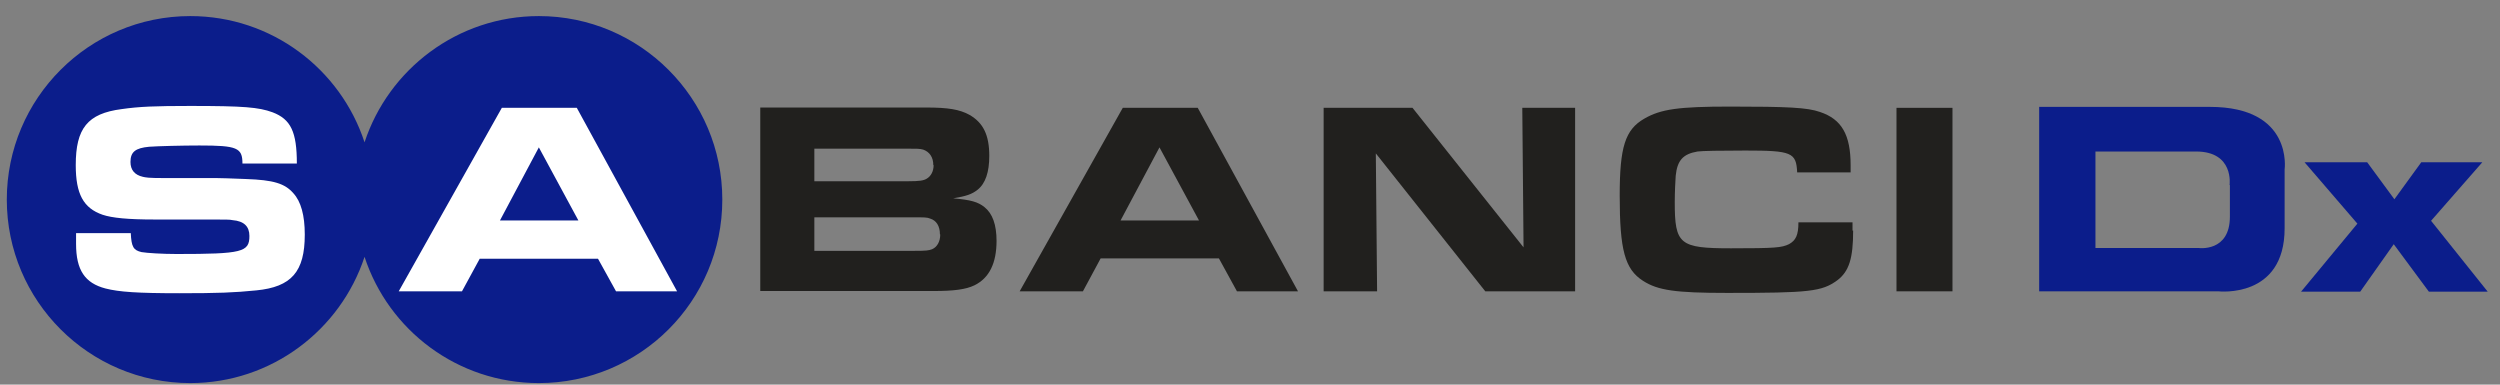 <svg width="143" height="22" viewBox="0 0 143 22" fill="none" xmlns="http://www.w3.org/2000/svg">
<rect x="0" y="0" width="143" height="22" fill="#808080" stroke="none"/>
<path d="M57.003 13.787C57.003 12.846 56.768 12.213 56.316 11.851C55.936 11.543 55.52 11.434 54.524 11.344C55.284 11.217 55.592 11.109 55.917 10.855C56.37 10.493 56.587 9.842 56.587 8.919C56.587 7.725 56.243 7.019 55.447 6.566C54.886 6.259 54.235 6.15 52.968 6.15H43.487V16.646H53.403C54.561 16.646 55.248 16.556 55.737 16.32C56.587 15.904 57.003 15.054 57.003 13.769V13.787ZM53.403 9.444C53.403 9.788 53.258 10.077 53.005 10.222C52.824 10.331 52.588 10.367 51.955 10.367H46.581V8.503H51.865C52.462 8.503 52.606 8.503 52.806 8.557C53.167 8.684 53.385 8.991 53.385 9.444H53.403ZM53.782 13.407C53.782 13.823 53.602 14.131 53.312 14.257C53.113 14.33 52.986 14.348 52.299 14.348H46.581V12.43H52.208C52.896 12.43 53.023 12.43 53.203 12.502C53.565 12.611 53.764 12.936 53.764 13.407H53.782Z" fill="#21201E"/>
<path d="M74.246 16.664L68.511 6.168H64.223L58.324 16.664H61.943L62.956 14.782H69.723L70.754 16.664H74.246ZM68.601 12.611H64.096L66.322 8.43L68.583 12.611H68.601Z" fill="#21201E"/>
<path d="M90.096 16.664V6.168H87.075L87.147 14.149L80.796 6.168H75.712V16.664H78.77L78.697 8.774L84.958 16.664H90.096Z" fill="#21201E"/>
<path d="M105.964 13.19V12.719H102.87C102.87 13.443 102.725 13.751 102.327 13.968C101.911 14.167 101.549 14.203 99.016 14.203C96.067 14.203 95.796 13.986 95.796 11.561C95.796 11 95.832 10.294 95.85 10.059C95.94 9.172 96.266 8.81 97.098 8.666C97.334 8.629 98.474 8.611 99.831 8.611C102.49 8.611 102.744 8.72 102.798 9.86H105.856V9.462C105.856 7.707 105.349 6.82 104.101 6.404C103.377 6.15 102.255 6.096 98.962 6.096C96.013 6.096 95 6.241 94.059 6.784C92.955 7.417 92.647 8.412 92.647 11.181C92.647 14.294 92.937 15.398 93.986 16.067C94.837 16.61 95.832 16.755 98.799 16.755C103.485 16.755 104.209 16.682 105.096 16.031C105.765 15.524 106 14.782 106 13.19H105.964Z" fill="#21201E"/>
<path d="M111.682 6.168H108.479V16.664H111.682V6.168Z" fill="#21201E"/>
<path d="M0.389 11.416C0.389 5.625 5.093 0.92 10.883 0.92C15.533 0.92 19.477 3.942 20.852 8.141C22.227 3.961 26.172 0.92 30.822 0.92C36.612 0.92 41.316 5.625 41.316 11.416C41.316 17.225 36.612 21.912 30.822 21.912C26.172 21.912 22.227 18.89 20.852 14.692C19.477 18.872 15.533 21.912 10.883 21.912C5.093 21.912 0.389 17.207 0.389 11.416Z" fill="#0B1D8B"/>
<path d="M17.433 13.407C17.433 12.321 17.216 11.525 16.781 11.054C16.293 10.493 15.641 10.294 14.067 10.24C13.217 10.204 12.584 10.186 12.403 10.186H9.435C8.422 10.186 8.35 10.15 8.169 10.113C7.698 10.005 7.463 9.715 7.463 9.263C7.463 8.684 7.753 8.467 8.531 8.394C9.019 8.358 10.431 8.322 11.408 8.322C13.561 8.322 13.868 8.449 13.868 9.353H16.98C16.98 7.544 16.637 6.82 15.587 6.422C14.791 6.132 13.941 6.06 10.883 6.06C8.856 6.06 7.97 6.096 6.956 6.241C5.002 6.494 4.333 7.345 4.333 9.444C4.333 11.091 4.767 11.905 5.871 12.285C6.414 12.466 7.318 12.556 8.838 12.556H11.733C13.036 12.556 13.126 12.556 13.307 12.593C13.959 12.647 14.266 12.954 14.266 13.497C14.266 14.42 13.868 14.529 10.105 14.529C9.309 14.529 8.404 14.475 8.096 14.42C7.626 14.312 7.517 14.113 7.481 13.335H4.351C4.351 13.57 4.351 13.841 4.351 13.95C4.351 15.452 4.858 16.194 6.034 16.501C6.812 16.701 7.879 16.773 10.249 16.773C12.493 16.773 13.398 16.737 14.664 16.61C16.673 16.411 17.433 15.542 17.433 13.425V13.407Z" fill="white"/>
<path d="M38.729 16.664L32.993 6.168H28.705L22.807 16.664H26.425L27.439 14.8H34.206L35.237 16.664H38.729Z" fill="white"/>
<path d="M33.084 12.611H28.597L30.822 8.43L33.084 12.611Z" fill="#0B1D8B"/>
<path d="M126.392 6.114H116.64V16.664H126.899C126.899 16.664 130.68 17.099 130.68 13.063V9.697C130.68 9.697 131.187 6.114 126.41 6.114H126.392ZM127.55 10.584V12.393C127.55 14.438 125.759 14.185 125.759 14.185H119.86V8.666H125.614C127.803 8.666 127.532 10.584 127.532 10.584H127.55Z" fill="#0B1D8B"/>
<path d="M131.82 9.281L134.842 12.792L131.621 16.682H135.005L136.922 13.968L138.931 16.682H142.296L139.057 12.629L141.989 9.281H138.497L136.959 11.398L135.403 9.281H131.82Z" fill="#0B1D8B"/>
</svg>
